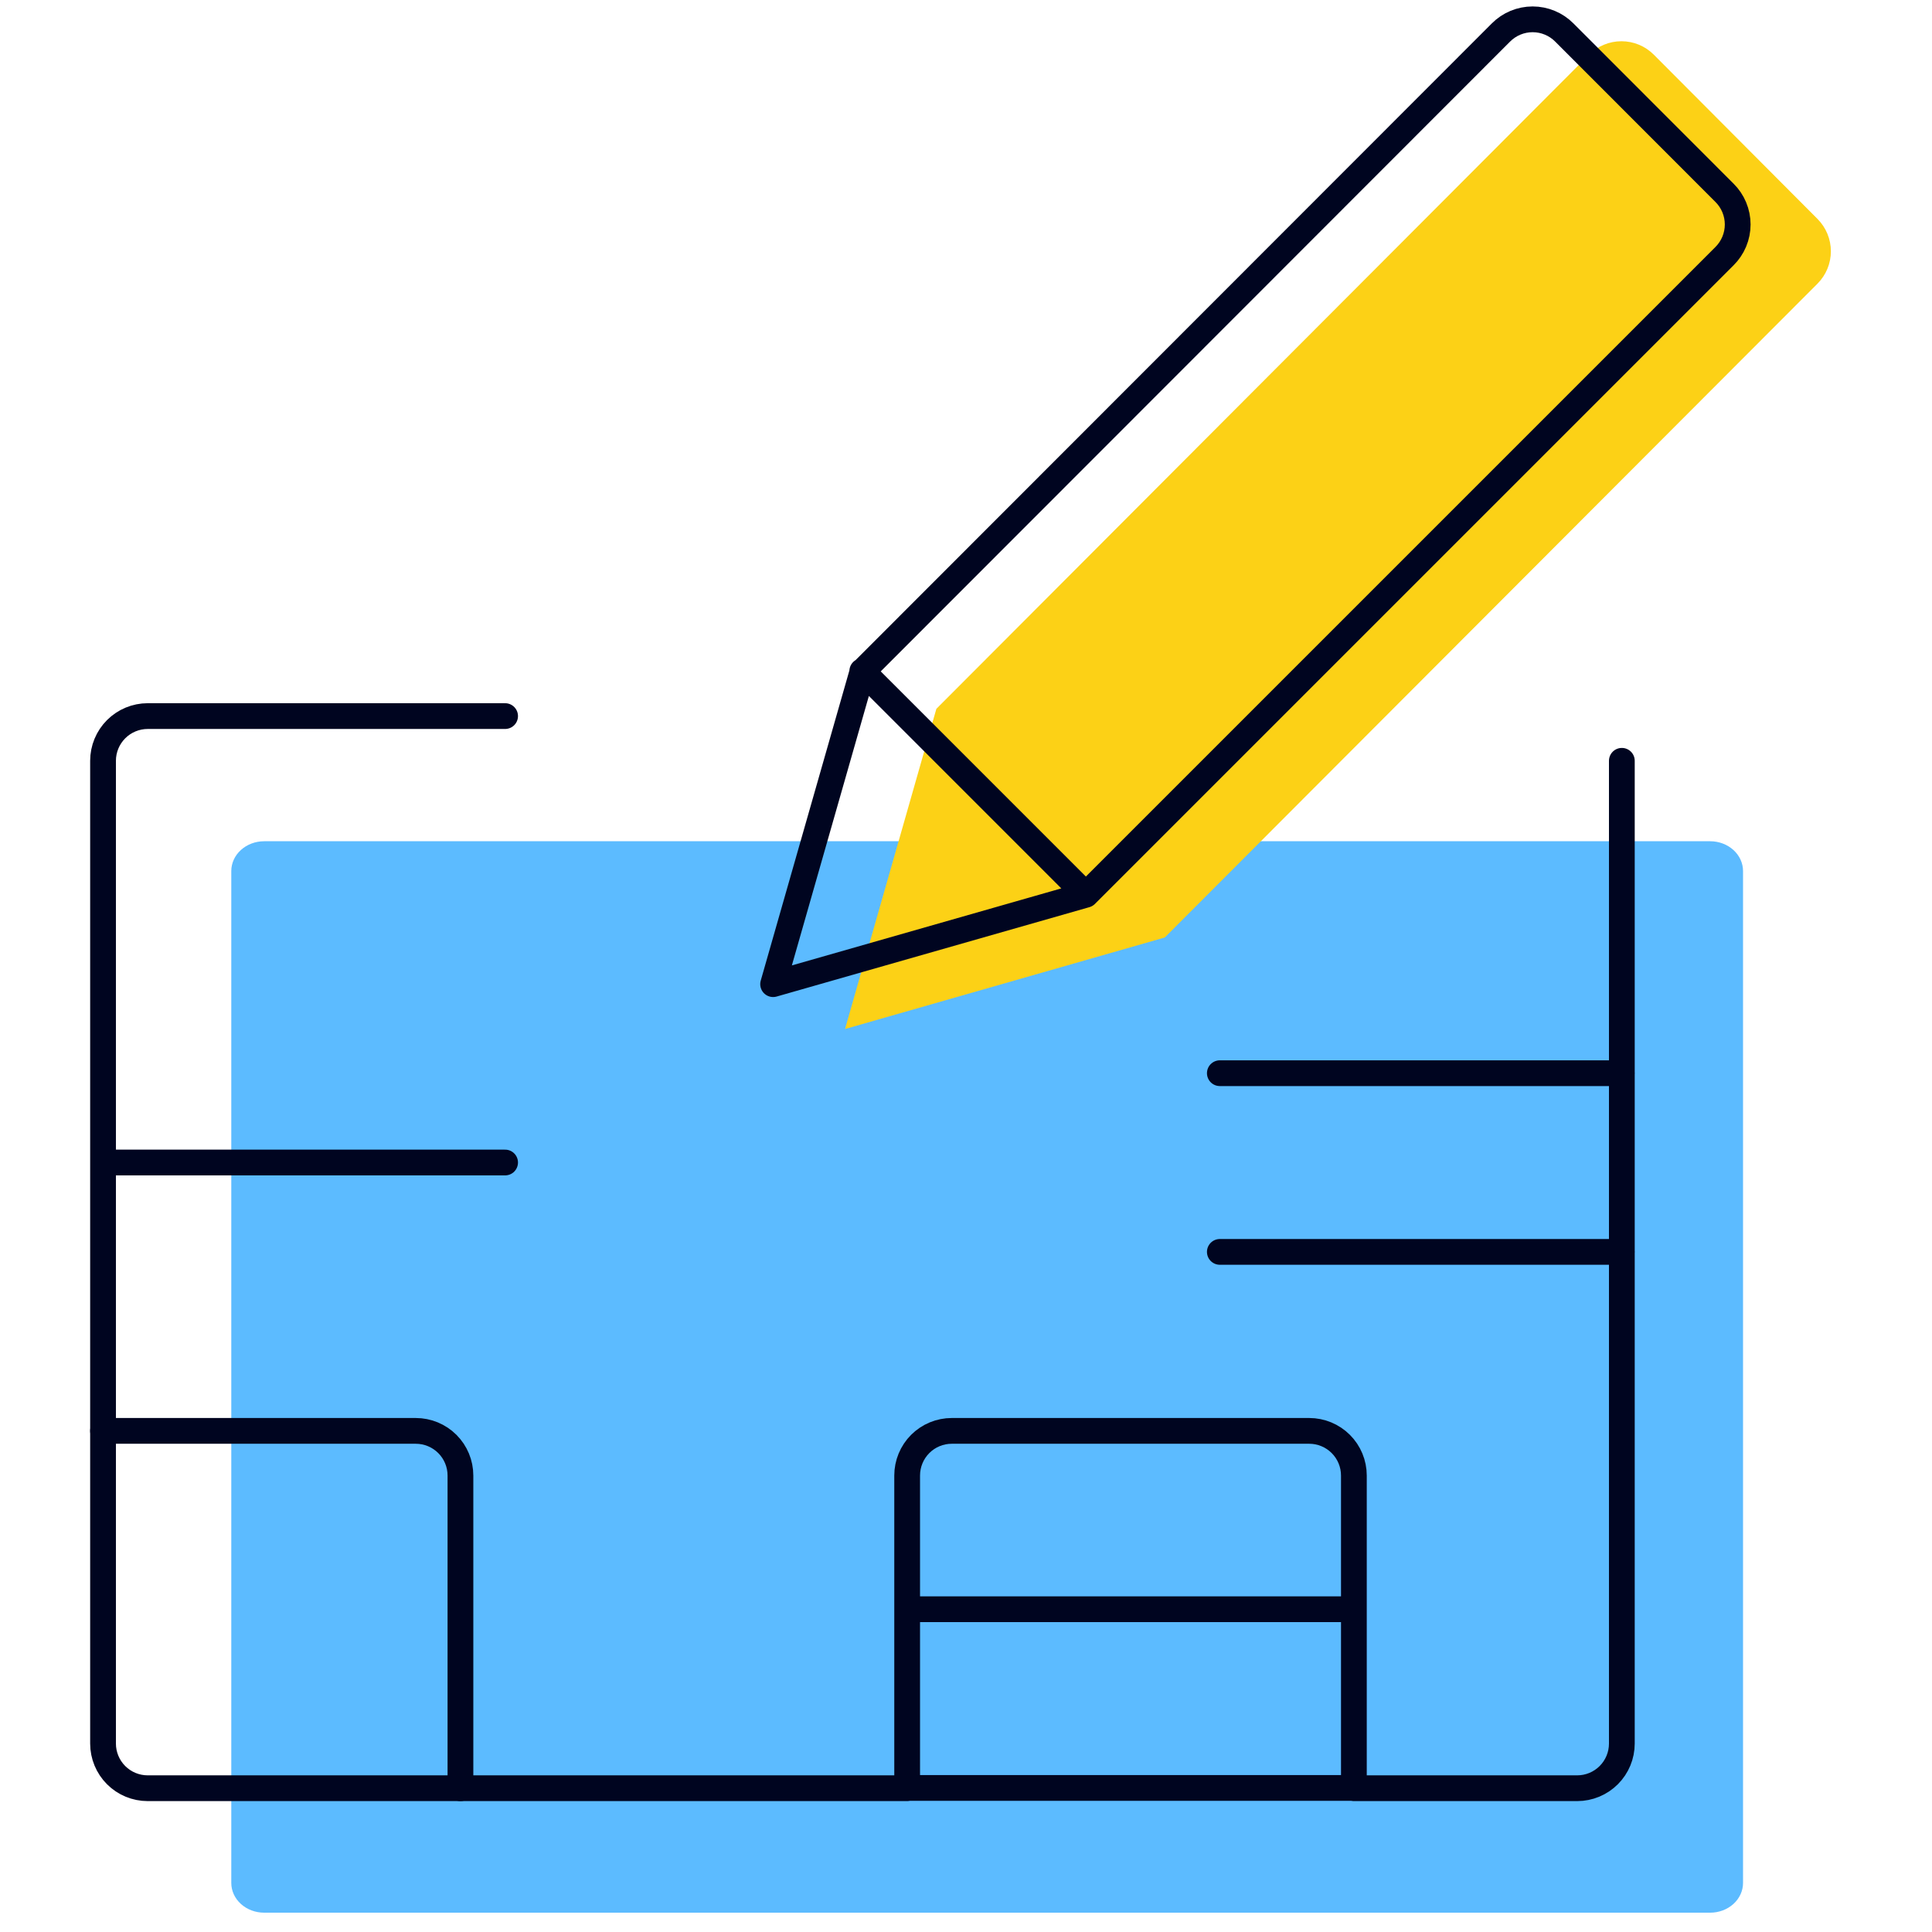 <svg width="300" height="300" viewBox="0 0 300 300" fill="none" xmlns="http://www.w3.org/2000/svg">
<rect width="300" height="300" fill="white"/>
<path d="M255.347 130.628H265.557C266.909 130.63 268.206 131.117 269.162 131.983C270.118 132.849 270.656 134.023 270.658 135.248V292.38C270.658 293.605 270.121 294.78 269.164 295.647C268.207 296.513 266.91 297 265.557 297H41.016C39.663 297 38.365 296.513 37.408 295.647C36.452 294.78 35.914 293.605 35.914 292.38V135.248C35.916 134.023 36.454 132.849 37.41 131.983C38.367 131.117 39.663 130.63 41.016 130.628H153.28" fill="#5CBBFF"/>
<path d="M180.861 145.575L131.215 159.785L145.398 110.067L246.76 8.482C248.091 7.151 249.896 6.403 251.778 6.403C253.659 6.403 255.464 7.151 256.795 8.482L282.223 33.999C283.552 35.333 284.298 37.138 284.298 39.021C284.298 40.904 283.552 42.709 282.223 44.043L180.861 145.575Z" fill="#FCD116"/>
<path d="M133.892 104.213L168.575 138.897M168.611 138.941L120.049 152.82L133.928 104.258L233.058 5.055C233.703 4.404 234.471 3.887 235.317 3.534C236.162 3.182 237.07 3 237.986 3C238.903 3 239.81 3.182 240.656 3.534C241.502 3.887 242.269 4.404 242.914 5.055L267.769 29.928C268.421 30.572 268.939 31.339 269.292 32.185C269.646 33.031 269.828 33.939 269.828 34.856C269.828 35.773 269.646 36.68 269.292 37.526C268.939 38.372 268.421 39.139 267.769 39.784L168.611 138.941Z" stroke="#000520" stroke-width="4" stroke-linecap="round" stroke-linejoin="round"/>
<path d="M78.432 111.193H22.935C21.095 111.195 19.331 111.928 18.031 113.23C16.73 114.532 16 116.296 16 118.137V270.739C16 272.579 16.731 274.343 18.031 275.643C19.332 276.944 21.096 277.674 22.935 277.674H140.863V229.121C140.862 228.21 141.041 227.308 141.389 226.466C141.737 225.624 142.248 224.859 142.892 224.215C143.536 223.571 144.301 223.06 145.143 222.712C145.985 222.364 146.887 222.185 147.798 222.186H203.295C205.134 222.186 206.898 222.917 208.199 224.218C209.499 225.518 210.23 227.282 210.23 229.121V277.674H244.904C246.743 277.674 248.507 276.944 249.808 275.643C251.108 274.343 251.839 272.579 251.839 270.739V118.137M140.863 249.881H210.23M140.863 277.629H210.23M16 180.514H78.432M189.416 194.393H251.848M189.416 166.645H251.848" stroke="#000520" stroke-width="4" stroke-linecap="round" stroke-linejoin="round"/>
<path d="M16 222.187H64.562C66.401 222.187 68.165 222.918 69.466 224.218C70.766 225.519 71.497 227.283 71.497 229.122V277.675" stroke="#000520" stroke-width="4" stroke-linecap="round" stroke-linejoin="round"/>
</svg>
